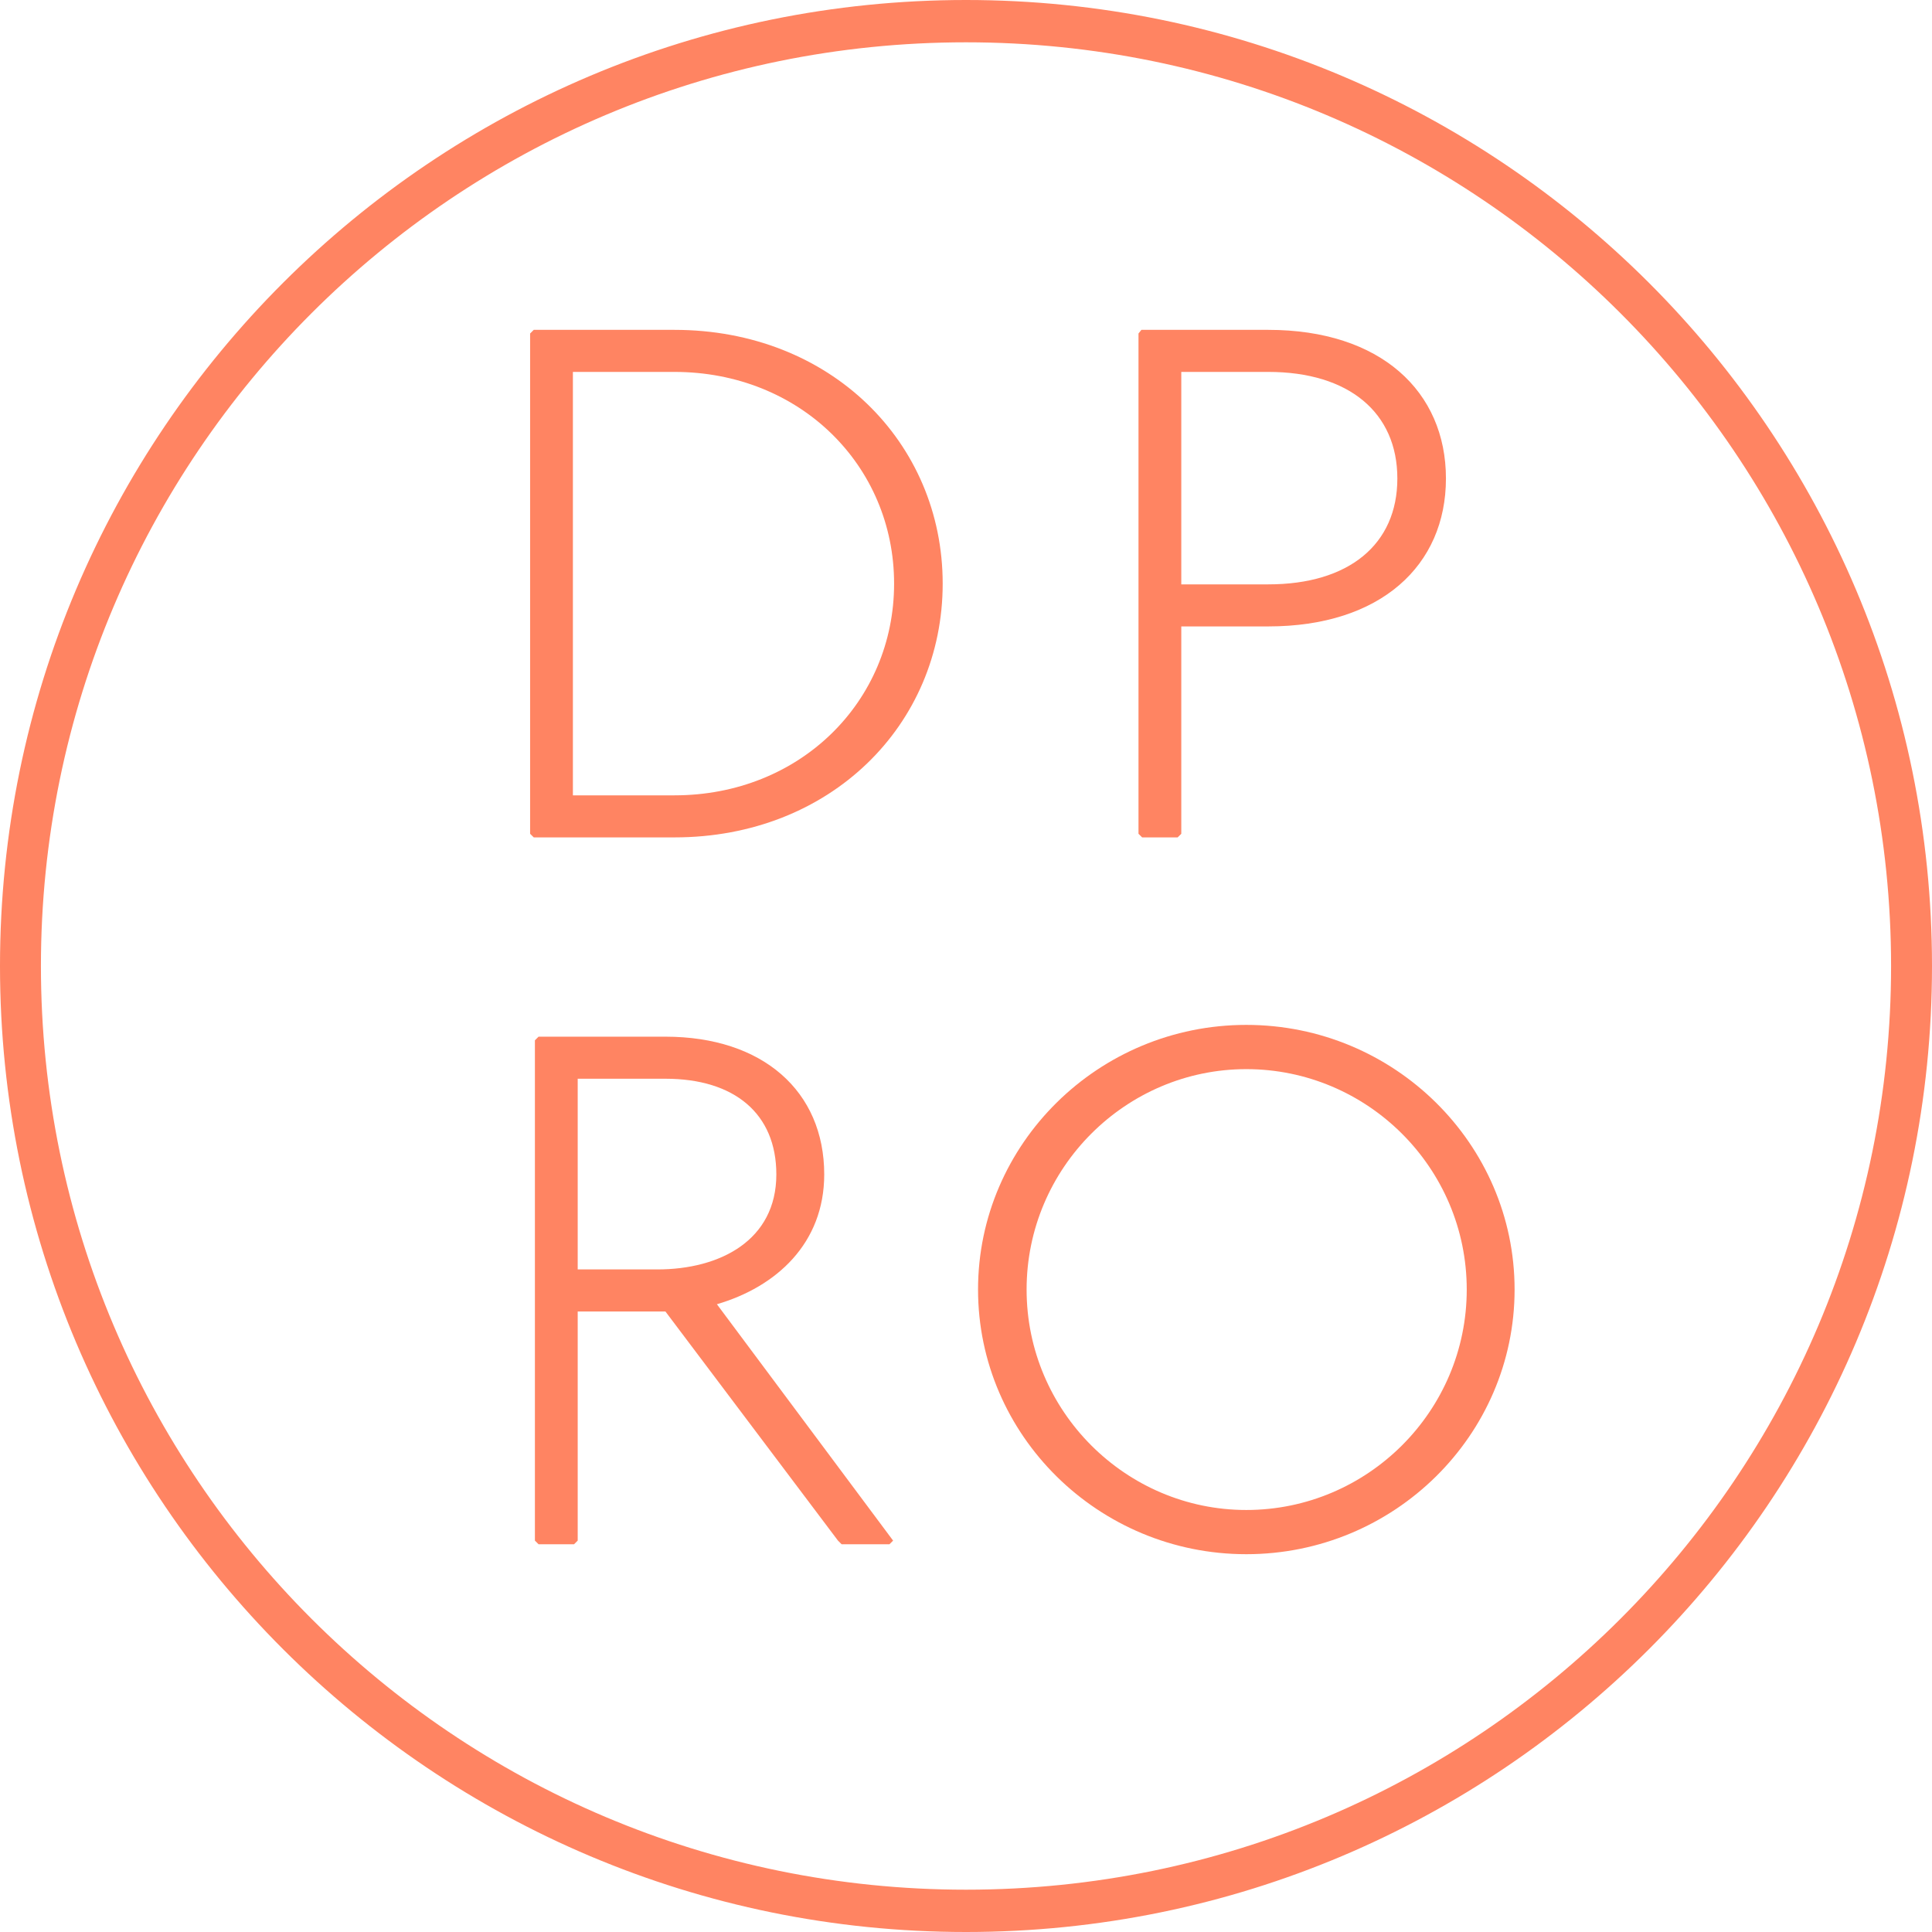 <svg width="60" height="60" viewBox="0 0 60 60" fill="none" xmlns="http://www.w3.org/2000/svg">
<path fill-rule="evenodd" clip-rule="evenodd" d="M30 1.314C14.113 1.314 1.271 14.178 1.271 30C1.271 45.823 14.113 58.686 30 58.686C45.887 58.686 58.729 45.823 58.729 30C58.729 14.178 45.887 1.314 30 1.314ZM0 30C0 13.411 13.452 0 30 0C46.548 0 60 13.411 60 30C60 46.59 46.548 60 30 60C13.452 60 0 46.59 0 30Z" fill="#FF8462"/>
<path d="M16.576 10.244L16.463 10.357V25.894L16.576 26.006H20.945C25.786 26.006 29.276 22.516 29.276 18.125C29.276 13.734 25.786 10.244 20.945 10.244H16.576ZM17.792 11.55H20.945C24.84 11.55 27.767 14.455 27.767 18.125C27.767 21.796 24.84 24.7 20.945 24.7H17.792V11.55Z" fill="#FF8462"/>
<path d="M35.447 10.244L35.357 10.357V25.894L35.47 26.006H36.573L36.686 25.894V19.454H39.388C42.878 19.454 44.905 17.562 44.905 14.86C44.905 12.158 42.878 10.244 39.388 10.244H35.447ZM36.686 11.55H39.388C41.887 11.55 43.396 12.811 43.396 14.86C43.396 16.909 41.887 18.148 39.388 18.148H36.686V11.55Z" fill="#FF8462"/>
<path d="M16.725 32.195L16.612 32.308V47.845L16.725 47.958H17.828L17.941 47.845V40.729H20.665L26.024 47.845L26.137 47.958H27.623L27.736 47.845L22.264 40.504C24.11 39.964 25.597 38.613 25.597 36.473C25.597 33.884 23.683 32.195 20.665 32.195H16.725ZM17.941 33.501H20.665C22.805 33.501 24.11 34.582 24.11 36.473C24.11 38.523 22.354 39.423 20.418 39.423H17.941V33.501Z" fill="#FF8462"/>
<path d="M38.705 31.829C34.112 31.829 30.374 35.522 30.374 40.048C30.374 44.574 34.112 48.267 38.705 48.267C43.299 48.267 47.037 44.574 47.037 40.048C47.037 35.522 43.299 31.829 38.705 31.829ZM38.705 33.203C42.466 33.203 45.551 36.265 45.551 40.048C45.551 43.831 42.466 46.894 38.705 46.894C34.967 46.894 31.882 43.831 31.882 40.048C31.882 36.265 34.967 33.203 38.705 33.203Z" fill="#FF8462"/>
</svg>
